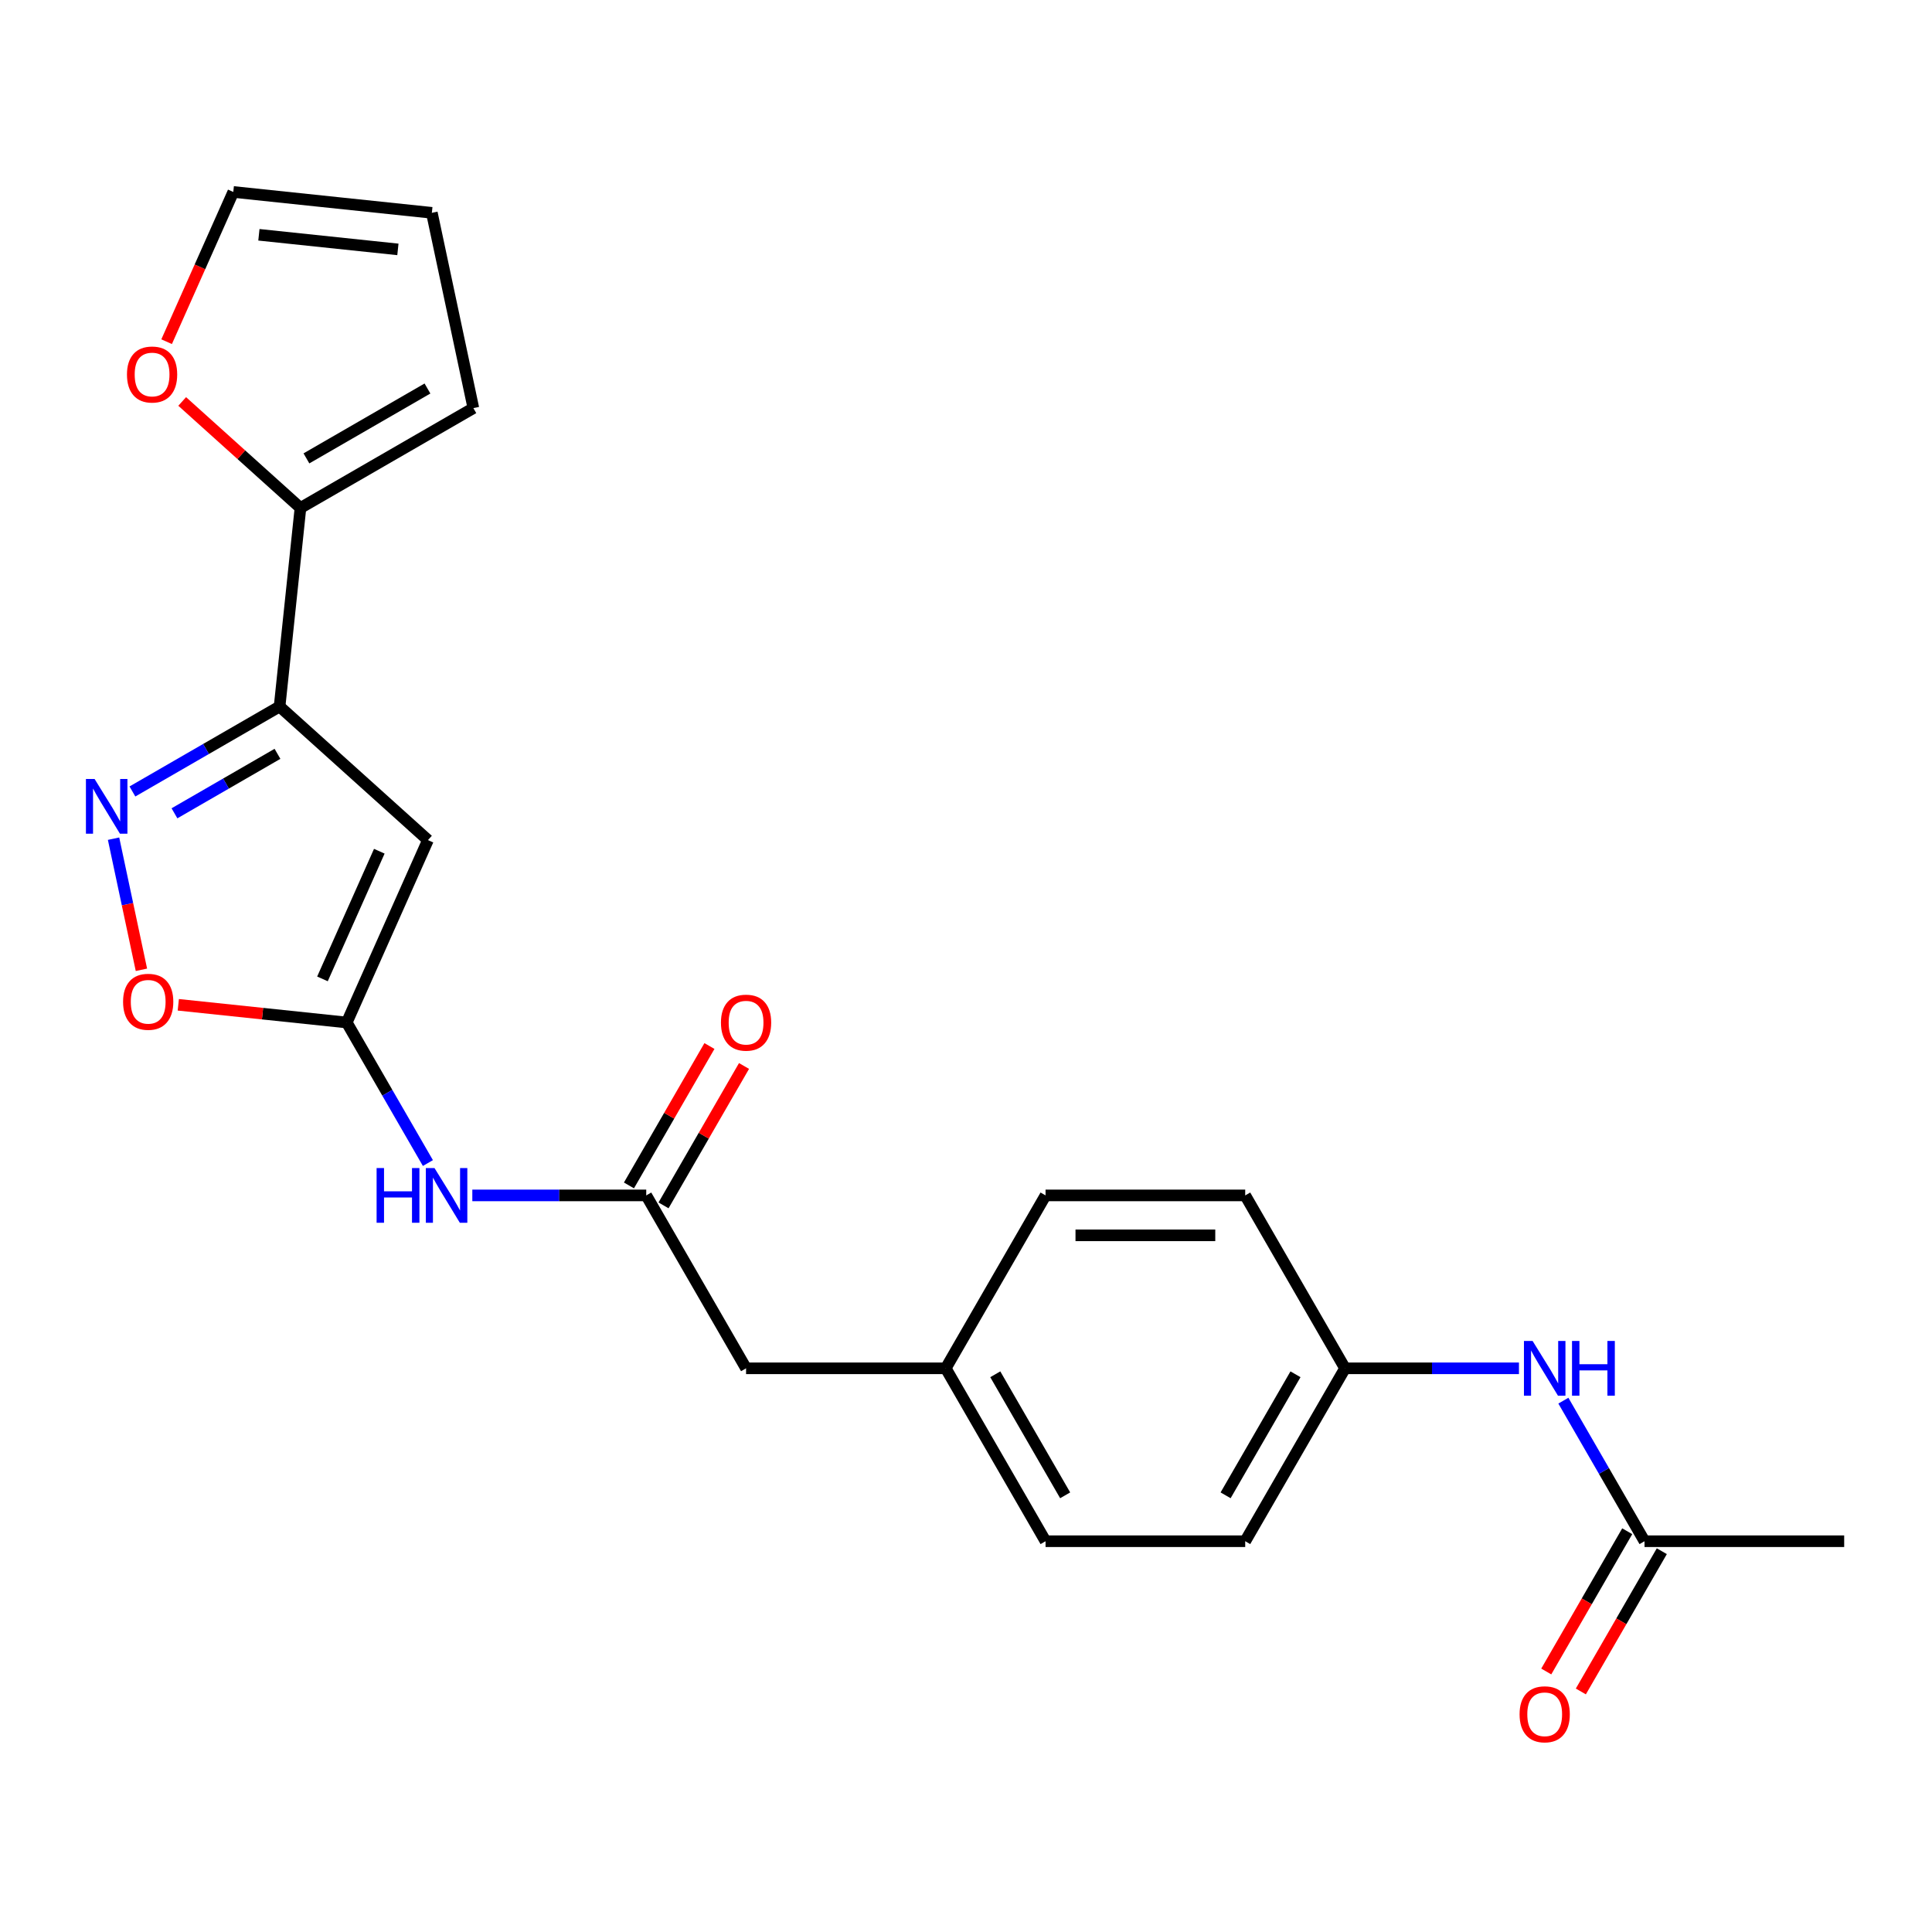 <?xml version='1.0' encoding='iso-8859-1'?>
<svg version='1.1' baseProfile='full'
              xmlns='http://www.w3.org/2000/svg'
                      xmlns:rdkit='http://www.rdkit.org/xml'
                      xmlns:xlink='http://www.w3.org/1999/xlink'
                  xml:space='preserve'
width='1000px' height='1000px' viewBox='0 0 1000 1000'>
<!-- END OF HEADER -->
<rect style='opacity:1.0;fill:#FFFFFF;stroke:none' width='1000' height='1000' x='0' y='0'> </rect>
<path class='bond-0' d='M 144.714,365.686 L 221.512,434.835' style='fill:none;fill-rule:evenodd;stroke:#000000;stroke-width:6px;stroke-linecap:butt;stroke-linejoin:miter;stroke-opacity:1' />
<path class='bond-1' d='M 144.714,365.686 L 106.627,387.675' style='fill:none;fill-rule:evenodd;stroke:#000000;stroke-width:6px;stroke-linecap:butt;stroke-linejoin:miter;stroke-opacity:1' />
<path class='bond-1' d='M 106.627,387.675 L 68.541,409.665' style='fill:none;fill-rule:evenodd;stroke:#0000FF;stroke-width:6px;stroke-linecap:butt;stroke-linejoin:miter;stroke-opacity:1' />
<path class='bond-1' d='M 143.622,390.182 L 116.962,405.575' style='fill:none;fill-rule:evenodd;stroke:#000000;stroke-width:6px;stroke-linecap:butt;stroke-linejoin:miter;stroke-opacity:1' />
<path class='bond-1' d='M 116.962,405.575 L 90.301,420.967' style='fill:none;fill-rule:evenodd;stroke:#0000FF;stroke-width:6px;stroke-linecap:butt;stroke-linejoin:miter;stroke-opacity:1' />
<path class='bond-4' d='M 144.714,365.686 L 155.516,262.91' style='fill:none;fill-rule:evenodd;stroke:#000000;stroke-width:6px;stroke-linecap:butt;stroke-linejoin:miter;stroke-opacity:1' />
<path class='bond-2' d='M 221.512,434.835 L 179.479,529.243' style='fill:none;fill-rule:evenodd;stroke:#000000;stroke-width:6px;stroke-linecap:butt;stroke-linejoin:miter;stroke-opacity:1' />
<path class='bond-2' d='M 196.326,440.59 L 166.903,506.675' style='fill:none;fill-rule:evenodd;stroke:#000000;stroke-width:6px;stroke-linecap:butt;stroke-linejoin:miter;stroke-opacity:1' />
<path class='bond-3' d='M 58.776,434.1 L 65.989,468.033' style='fill:none;fill-rule:evenodd;stroke:#0000FF;stroke-width:6px;stroke-linecap:butt;stroke-linejoin:miter;stroke-opacity:1' />
<path class='bond-3' d='M 65.989,468.033 L 73.201,501.965' style='fill:none;fill-rule:evenodd;stroke:#FF0000;stroke-width:6px;stroke-linecap:butt;stroke-linejoin:miter;stroke-opacity:1' />
<path class='bond-5' d='M 179.479,529.243 L 200.481,565.62' style='fill:none;fill-rule:evenodd;stroke:#000000;stroke-width:6px;stroke-linecap:butt;stroke-linejoin:miter;stroke-opacity:1' />
<path class='bond-5' d='M 200.481,565.62 L 221.483,601.996' style='fill:none;fill-rule:evenodd;stroke:#0000FF;stroke-width:6px;stroke-linecap:butt;stroke-linejoin:miter;stroke-opacity:1' />
<path class='bond-23' d='M 179.479,529.243 L 135.883,524.661' style='fill:none;fill-rule:evenodd;stroke:#000000;stroke-width:6px;stroke-linecap:butt;stroke-linejoin:miter;stroke-opacity:1' />
<path class='bond-23' d='M 135.883,524.661 L 92.287,520.079' style='fill:none;fill-rule:evenodd;stroke:#FF0000;stroke-width:6px;stroke-linecap:butt;stroke-linejoin:miter;stroke-opacity:1' />
<path class='bond-7' d='M 155.516,262.91 L 124.909,235.351' style='fill:none;fill-rule:evenodd;stroke:#000000;stroke-width:6px;stroke-linecap:butt;stroke-linejoin:miter;stroke-opacity:1' />
<path class='bond-7' d='M 124.909,235.351 L 94.302,207.792' style='fill:none;fill-rule:evenodd;stroke:#FF0000;stroke-width:6px;stroke-linecap:butt;stroke-linejoin:miter;stroke-opacity:1' />
<path class='bond-10' d='M 155.516,262.91 L 245.013,211.239' style='fill:none;fill-rule:evenodd;stroke:#000000;stroke-width:6px;stroke-linecap:butt;stroke-linejoin:miter;stroke-opacity:1' />
<path class='bond-10' d='M 158.607,237.26 L 221.254,201.09' style='fill:none;fill-rule:evenodd;stroke:#000000;stroke-width:6px;stroke-linecap:butt;stroke-linejoin:miter;stroke-opacity:1' />
<path class='bond-6' d='M 244.474,618.74 L 289.483,618.74' style='fill:none;fill-rule:evenodd;stroke:#0000FF;stroke-width:6px;stroke-linecap:butt;stroke-linejoin:miter;stroke-opacity:1' />
<path class='bond-6' d='M 289.483,618.74 L 334.492,618.74' style='fill:none;fill-rule:evenodd;stroke:#000000;stroke-width:6px;stroke-linecap:butt;stroke-linejoin:miter;stroke-opacity:1' />
<path class='bond-11' d='M 343.442,623.907 L 364.271,587.83' style='fill:none;fill-rule:evenodd;stroke:#000000;stroke-width:6px;stroke-linecap:butt;stroke-linejoin:miter;stroke-opacity:1' />
<path class='bond-11' d='M 364.271,587.83 L 385.1,551.754' style='fill:none;fill-rule:evenodd;stroke:#FF0000;stroke-width:6px;stroke-linecap:butt;stroke-linejoin:miter;stroke-opacity:1' />
<path class='bond-11' d='M 325.543,613.573 L 346.372,577.496' style='fill:none;fill-rule:evenodd;stroke:#000000;stroke-width:6px;stroke-linecap:butt;stroke-linejoin:miter;stroke-opacity:1' />
<path class='bond-11' d='M 346.372,577.496 L 367.201,541.419' style='fill:none;fill-rule:evenodd;stroke:#FF0000;stroke-width:6px;stroke-linecap:butt;stroke-linejoin:miter;stroke-opacity:1' />
<path class='bond-15' d='M 334.492,618.74 L 386.164,708.237' style='fill:none;fill-rule:evenodd;stroke:#000000;stroke-width:6px;stroke-linecap:butt;stroke-linejoin:miter;stroke-opacity:1' />
<path class='bond-12' d='M 86.244,176.857 L 103.498,138.105' style='fill:none;fill-rule:evenodd;stroke:#FF0000;stroke-width:6px;stroke-linecap:butt;stroke-linejoin:miter;stroke-opacity:1' />
<path class='bond-12' d='M 103.498,138.105 L 120.751,99.353' style='fill:none;fill-rule:evenodd;stroke:#000000;stroke-width:6px;stroke-linecap:butt;stroke-linejoin:miter;stroke-opacity:1' />
<path class='bond-8' d='M 851.203,797.734 L 830.201,761.357' style='fill:none;fill-rule:evenodd;stroke:#000000;stroke-width:6px;stroke-linecap:butt;stroke-linejoin:miter;stroke-opacity:1' />
<path class='bond-8' d='M 830.201,761.357 L 809.199,724.98' style='fill:none;fill-rule:evenodd;stroke:#0000FF;stroke-width:6px;stroke-linecap:butt;stroke-linejoin:miter;stroke-opacity:1' />
<path class='bond-14' d='M 842.254,792.567 L 821.298,828.863' style='fill:none;fill-rule:evenodd;stroke:#000000;stroke-width:6px;stroke-linecap:butt;stroke-linejoin:miter;stroke-opacity:1' />
<path class='bond-14' d='M 821.298,828.863 L 800.342,865.16' style='fill:none;fill-rule:evenodd;stroke:#FF0000;stroke-width:6px;stroke-linecap:butt;stroke-linejoin:miter;stroke-opacity:1' />
<path class='bond-14' d='M 860.153,802.901 L 839.197,839.198' style='fill:none;fill-rule:evenodd;stroke:#000000;stroke-width:6px;stroke-linecap:butt;stroke-linejoin:miter;stroke-opacity:1' />
<path class='bond-14' d='M 839.197,839.198 L 818.241,875.494' style='fill:none;fill-rule:evenodd;stroke:#FF0000;stroke-width:6px;stroke-linecap:butt;stroke-linejoin:miter;stroke-opacity:1' />
<path class='bond-22' d='M 851.203,797.734 L 954.545,797.734' style='fill:none;fill-rule:evenodd;stroke:#000000;stroke-width:6px;stroke-linecap:butt;stroke-linejoin:miter;stroke-opacity:1' />
<path class='bond-9' d='M 786.209,708.237 L 741.199,708.237' style='fill:none;fill-rule:evenodd;stroke:#0000FF;stroke-width:6px;stroke-linecap:butt;stroke-linejoin:miter;stroke-opacity:1' />
<path class='bond-9' d='M 741.199,708.237 L 696.19,708.237' style='fill:none;fill-rule:evenodd;stroke:#000000;stroke-width:6px;stroke-linecap:butt;stroke-linejoin:miter;stroke-opacity:1' />
<path class='bond-13' d='M 245.013,211.239 L 223.527,110.155' style='fill:none;fill-rule:evenodd;stroke:#000000;stroke-width:6px;stroke-linecap:butt;stroke-linejoin:miter;stroke-opacity:1' />
<path class='bond-24' d='M 120.751,99.353 L 223.527,110.155' style='fill:none;fill-rule:evenodd;stroke:#000000;stroke-width:6px;stroke-linecap:butt;stroke-linejoin:miter;stroke-opacity:1' />
<path class='bond-24' d='M 134.007,121.528 L 205.95,129.09' style='fill:none;fill-rule:evenodd;stroke:#000000;stroke-width:6px;stroke-linecap:butt;stroke-linejoin:miter;stroke-opacity:1' />
<path class='bond-17' d='M 386.164,708.237 L 489.506,708.237' style='fill:none;fill-rule:evenodd;stroke:#000000;stroke-width:6px;stroke-linecap:butt;stroke-linejoin:miter;stroke-opacity:1' />
<path class='bond-16' d='M 696.19,708.237 L 644.519,797.734' style='fill:none;fill-rule:evenodd;stroke:#000000;stroke-width:6px;stroke-linecap:butt;stroke-linejoin:miter;stroke-opacity:1' />
<path class='bond-16' d='M 670.54,711.327 L 634.37,773.975' style='fill:none;fill-rule:evenodd;stroke:#000000;stroke-width:6px;stroke-linecap:butt;stroke-linejoin:miter;stroke-opacity:1' />
<path class='bond-25' d='M 696.19,708.237 L 644.519,618.74' style='fill:none;fill-rule:evenodd;stroke:#000000;stroke-width:6px;stroke-linecap:butt;stroke-linejoin:miter;stroke-opacity:1' />
<path class='bond-20' d='M 489.506,708.237 L 541.177,618.74' style='fill:none;fill-rule:evenodd;stroke:#000000;stroke-width:6px;stroke-linecap:butt;stroke-linejoin:miter;stroke-opacity:1' />
<path class='bond-21' d='M 489.506,708.237 L 541.177,797.734' style='fill:none;fill-rule:evenodd;stroke:#000000;stroke-width:6px;stroke-linecap:butt;stroke-linejoin:miter;stroke-opacity:1' />
<path class='bond-21' d='M 515.156,711.327 L 551.325,773.975' style='fill:none;fill-rule:evenodd;stroke:#000000;stroke-width:6px;stroke-linecap:butt;stroke-linejoin:miter;stroke-opacity:1' />
<path class='bond-18' d='M 644.519,618.74 L 541.177,618.74' style='fill:none;fill-rule:evenodd;stroke:#000000;stroke-width:6px;stroke-linecap:butt;stroke-linejoin:miter;stroke-opacity:1' />
<path class='bond-18' d='M 629.018,639.408 L 556.678,639.408' style='fill:none;fill-rule:evenodd;stroke:#000000;stroke-width:6px;stroke-linecap:butt;stroke-linejoin:miter;stroke-opacity:1' />
<path class='bond-19' d='M 644.519,797.734 L 541.177,797.734' style='fill:none;fill-rule:evenodd;stroke:#000000;stroke-width:6px;stroke-linecap:butt;stroke-linejoin:miter;stroke-opacity:1' />
<path  class='atom-2' d='M 48.957 403.197
L 58.237 418.197
Q 59.157 419.677, 60.637 422.357
Q 62.117 425.037, 62.197 425.197
L 62.197 403.197
L 65.957 403.197
L 65.957 431.517
L 62.077 431.517
L 52.117 415.117
Q 50.957 413.197, 49.717 410.997
Q 48.517 408.797, 48.157 408.117
L 48.157 431.517
L 44.477 431.517
L 44.477 403.197
L 48.957 403.197
' fill='#0000FF'/>
<path  class='atom-4' d='M 63.703 518.521
Q 63.703 511.721, 67.063 507.921
Q 70.423 504.121, 76.703 504.121
Q 82.983 504.121, 86.343 507.921
Q 89.703 511.721, 89.703 518.521
Q 89.703 525.401, 86.303 529.321
Q 82.903 533.201, 76.703 533.201
Q 70.463 533.201, 67.063 529.321
Q 63.703 525.441, 63.703 518.521
M 76.703 530.001
Q 81.023 530.001, 83.343 527.121
Q 85.703 524.201, 85.703 518.521
Q 85.703 512.961, 83.343 510.161
Q 81.023 507.321, 76.703 507.321
Q 72.383 507.321, 70.023 510.121
Q 67.703 512.921, 67.703 518.521
Q 67.703 524.241, 70.023 527.121
Q 72.383 530.001, 76.703 530.001
' fill='#FF0000'/>
<path  class='atom-6' d='M 194.93 604.58
L 198.77 604.58
L 198.77 616.62
L 213.25 616.62
L 213.25 604.58
L 217.09 604.58
L 217.09 632.9
L 213.25 632.9
L 213.25 619.82
L 198.77 619.82
L 198.77 632.9
L 194.93 632.9
L 194.93 604.58
' fill='#0000FF'/>
<path  class='atom-6' d='M 224.89 604.58
L 234.17 619.58
Q 235.09 621.06, 236.57 623.74
Q 238.05 626.42, 238.13 626.58
L 238.13 604.58
L 241.89 604.58
L 241.89 632.9
L 238.01 632.9
L 228.05 616.5
Q 226.89 614.58, 225.65 612.38
Q 224.45 610.18, 224.09 609.5
L 224.09 632.9
L 220.41 632.9
L 220.41 604.58
L 224.89 604.58
' fill='#0000FF'/>
<path  class='atom-8' d='M 65.718 193.84
Q 65.718 187.04, 69.078 183.24
Q 72.438 179.44, 78.718 179.44
Q 84.998 179.44, 88.358 183.24
Q 91.718 187.04, 91.718 193.84
Q 91.718 200.72, 88.318 204.64
Q 84.918 208.52, 78.718 208.52
Q 72.478 208.52, 69.078 204.64
Q 65.718 200.76, 65.718 193.84
M 78.718 205.32
Q 83.038 205.32, 85.358 202.44
Q 87.718 199.52, 87.718 193.84
Q 87.718 188.28, 85.358 185.48
Q 83.038 182.64, 78.718 182.64
Q 74.398 182.64, 72.038 185.44
Q 69.718 188.24, 69.718 193.84
Q 69.718 199.56, 72.038 202.44
Q 74.398 205.32, 78.718 205.32
' fill='#FF0000'/>
<path  class='atom-10' d='M 793.272 694.077
L 802.552 709.077
Q 803.472 710.557, 804.952 713.237
Q 806.432 715.917, 806.512 716.077
L 806.512 694.077
L 810.272 694.077
L 810.272 722.397
L 806.392 722.397
L 796.432 705.997
Q 795.272 704.077, 794.032 701.877
Q 792.832 699.677, 792.472 698.997
L 792.472 722.397
L 788.792 722.397
L 788.792 694.077
L 793.272 694.077
' fill='#0000FF'/>
<path  class='atom-10' d='M 813.672 694.077
L 817.512 694.077
L 817.512 706.117
L 831.992 706.117
L 831.992 694.077
L 835.832 694.077
L 835.832 722.397
L 831.992 722.397
L 831.992 709.317
L 817.512 709.317
L 817.512 722.397
L 813.672 722.397
L 813.672 694.077
' fill='#0000FF'/>
<path  class='atom-12' d='M 373.164 529.323
Q 373.164 522.523, 376.524 518.723
Q 379.884 514.923, 386.164 514.923
Q 392.444 514.923, 395.804 518.723
Q 399.164 522.523, 399.164 529.323
Q 399.164 536.203, 395.764 540.123
Q 392.364 544.003, 386.164 544.003
Q 379.924 544.003, 376.524 540.123
Q 373.164 536.243, 373.164 529.323
M 386.164 540.803
Q 390.484 540.803, 392.804 537.923
Q 395.164 535.003, 395.164 529.323
Q 395.164 523.763, 392.804 520.963
Q 390.484 518.123, 386.164 518.123
Q 381.844 518.123, 379.484 520.923
Q 377.164 523.723, 377.164 529.323
Q 377.164 535.043, 379.484 537.923
Q 381.844 540.803, 386.164 540.803
' fill='#FF0000'/>
<path  class='atom-15' d='M 786.532 887.311
Q 786.532 880.511, 789.892 876.711
Q 793.252 872.911, 799.532 872.911
Q 805.812 872.911, 809.172 876.711
Q 812.532 880.511, 812.532 887.311
Q 812.532 894.191, 809.132 898.111
Q 805.732 901.991, 799.532 901.991
Q 793.292 901.991, 789.892 898.111
Q 786.532 894.231, 786.532 887.311
M 799.532 898.791
Q 803.852 898.791, 806.172 895.911
Q 808.532 892.991, 808.532 887.311
Q 808.532 881.751, 806.172 878.951
Q 803.852 876.111, 799.532 876.111
Q 795.212 876.111, 792.852 878.911
Q 790.532 881.711, 790.532 887.311
Q 790.532 893.031, 792.852 895.911
Q 795.212 898.791, 799.532 898.791
' fill='#FF0000'/>
</svg>
